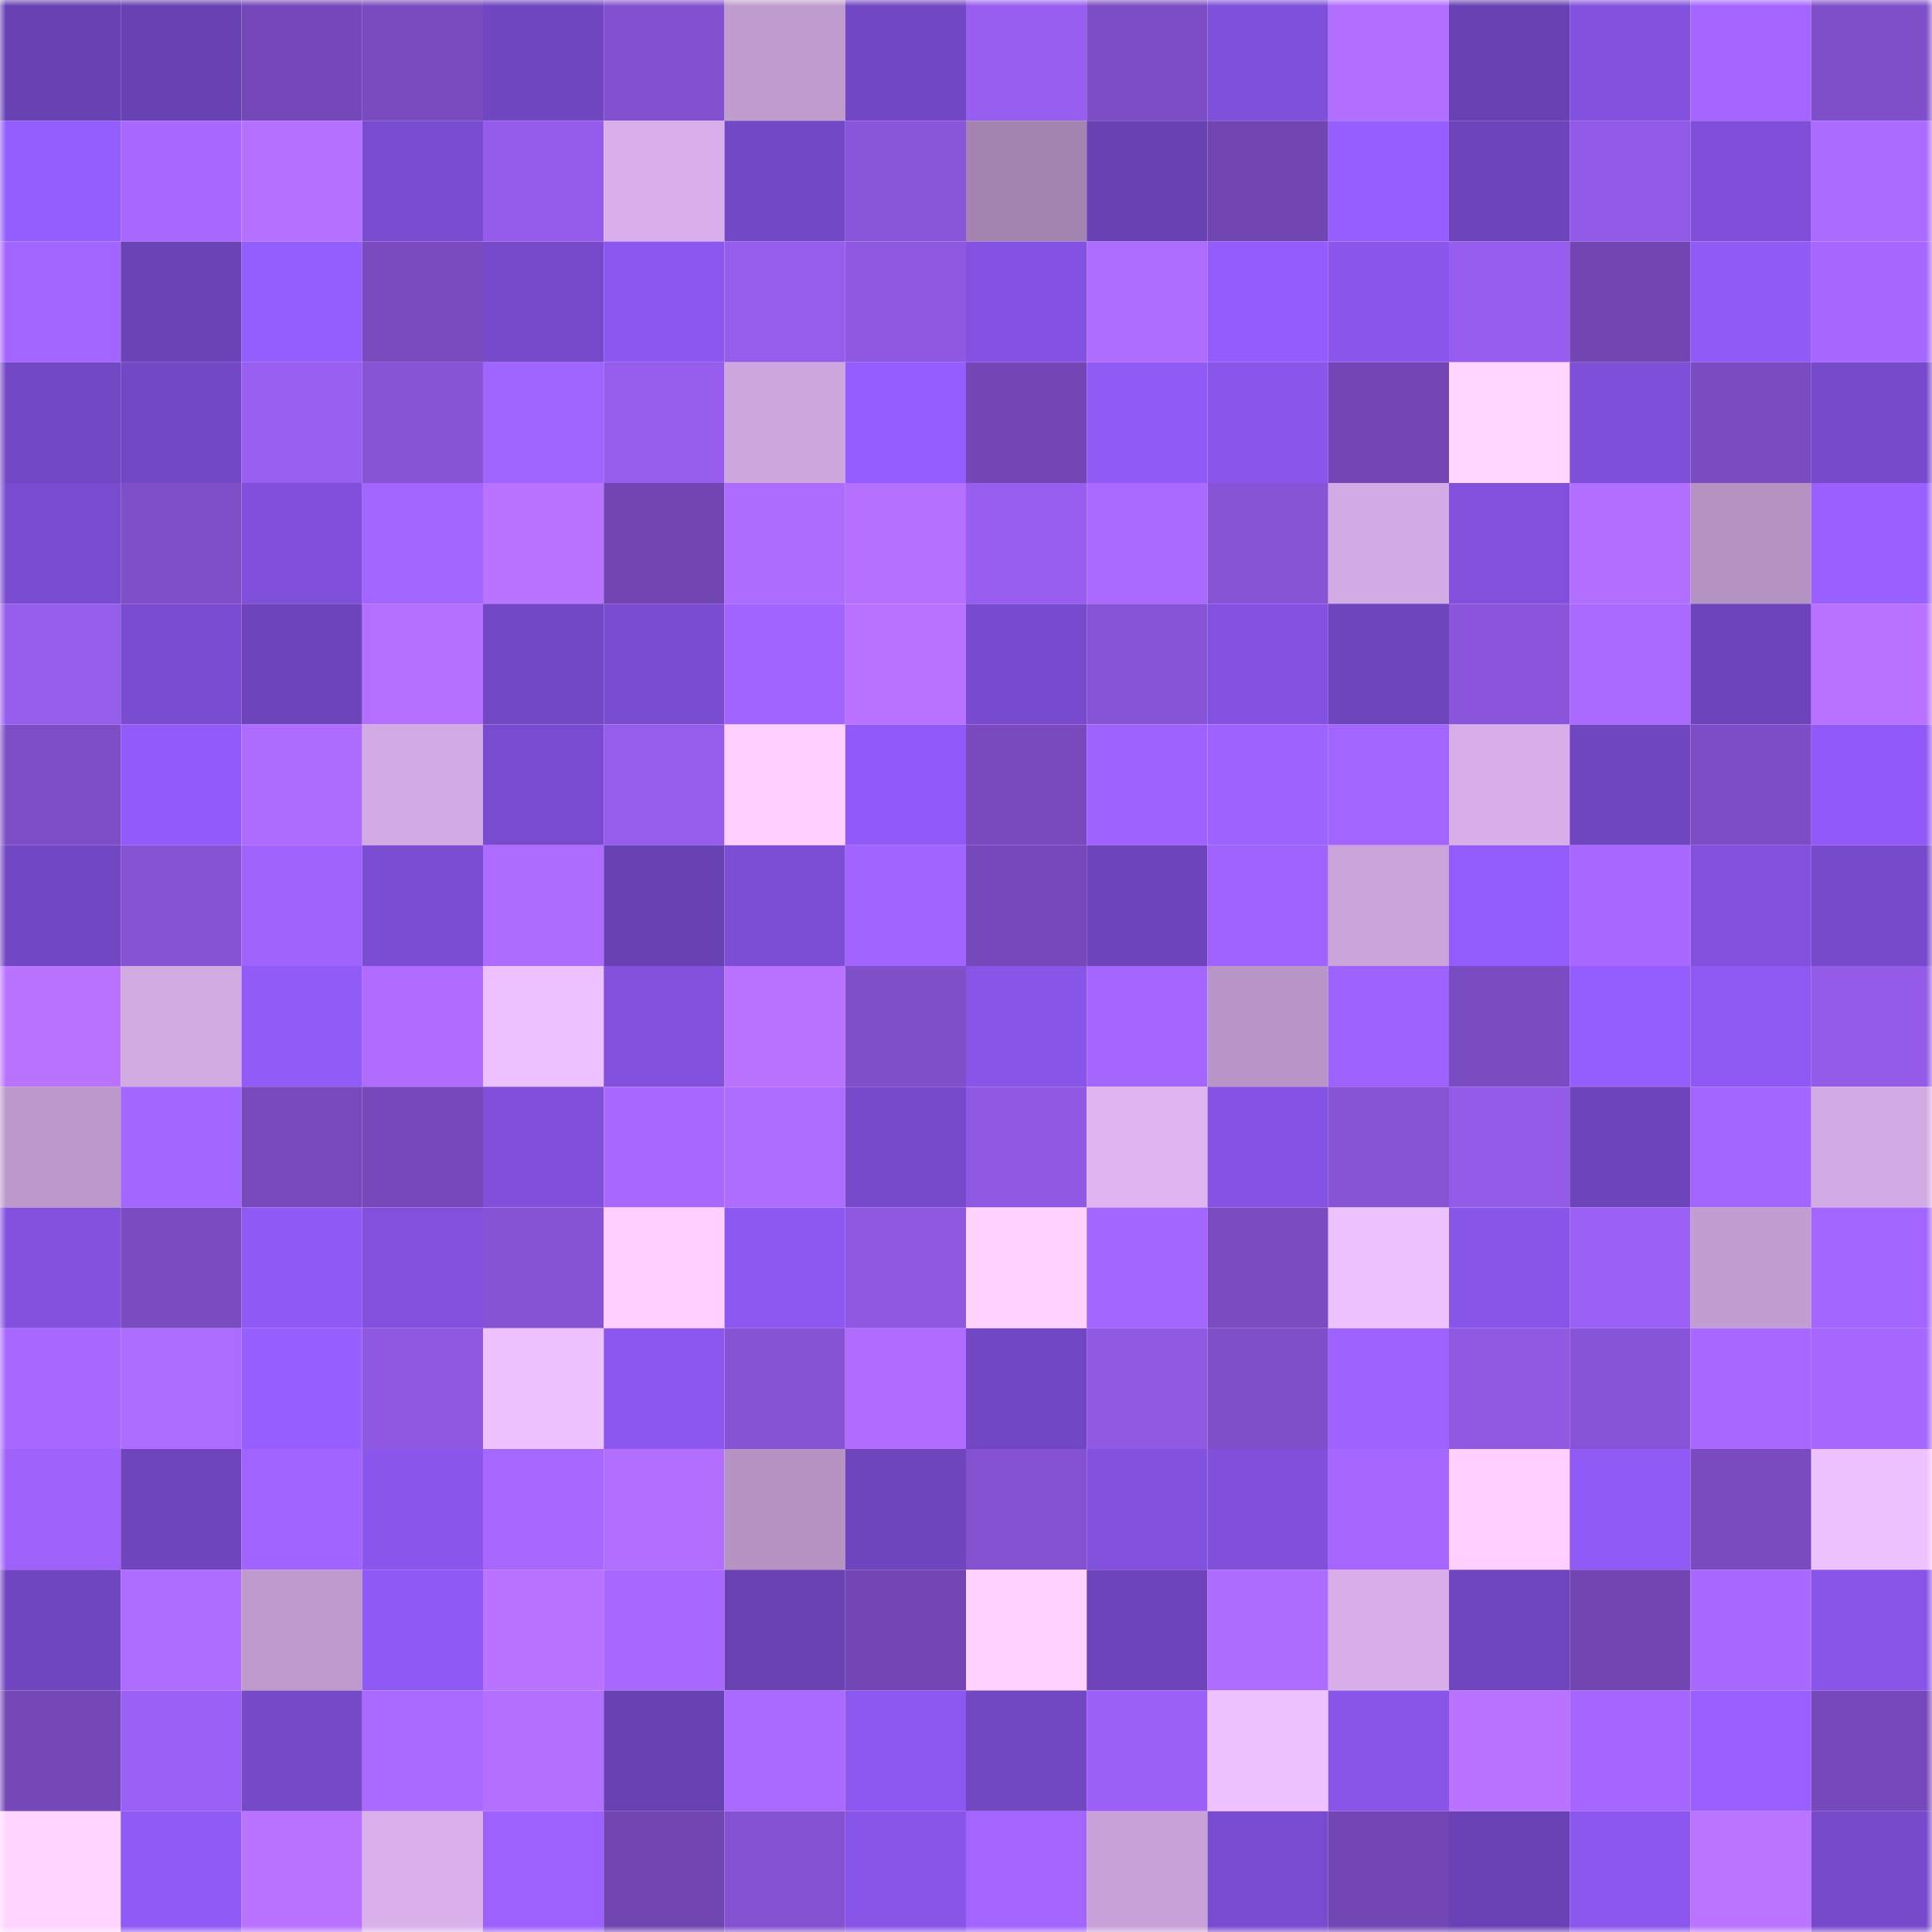 <svg viewBox="0 0 160 160" fill="none" role="img" xmlns="http://www.w3.org/2000/svg" width="240" height="240" name="linea%2Cfukaff.linea.eth"><mask id="1380589522" mask-type="alpha" maskUnits="userSpaceOnUse" x="0" y="0" width="160" height="160"><rect width="160" height="160" fill="#FFFFFF"></rect></mask><g mask="url(#1380589522)"><rect x="0" y="0" width="10" height="10" fill="#6841b3"></rect><rect x="10" y="0" width="10" height="10" fill="#6841b3"></rect><rect x="20" y="0" width="10" height="10" fill="#7448b8"></rect><rect x="30" y="0" width="10" height="10" fill="#794bbf"></rect><rect x="40" y="0" width="10" height="10" fill="#7046c1"></rect><rect x="50" y="0" width="10" height="10" fill="#8351cf"></rect><rect x="60" y="0" width="10" height="10" fill="#bf9bce"></rect><rect x="70" y="0" width="10" height="10" fill="#7247c3"></rect><rect x="80" y="0" width="10" height="10" fill="#985ef0"></rect><rect x="90" y="0" width="10" height="10" fill="#7c4dc4"></rect><rect x="100" y="0" width="10" height="10" fill="#7f50da"></rect><rect x="110" y="0" width="10" height="10" fill="#b16eff"></rect><rect x="120" y="0" width="10" height="10" fill="#6841b3"></rect><rect x="130" y="0" width="10" height="10" fill="#8252df"></rect><rect x="140" y="0" width="10" height="10" fill="#a466ff"></rect><rect x="150" y="0" width="10" height="10" fill="#804fca"></rect><rect x="0" y="10" width="10" height="10" fill="#945dfe"></rect><rect x="10" y="10" width="10" height="10" fill="#a969ff"></rect><rect x="20" y="10" width="10" height="10" fill="#b570ff"></rect><rect x="30" y="10" width="10" height="10" fill="#794bcf"></rect><rect x="40" y="10" width="10" height="10" fill="#955ceb"></rect><rect x="50" y="10" width="10" height="10" fill="#d8afe9"></rect><rect x="60" y="10" width="10" height="10" fill="#7348c6"></rect><rect x="70" y="10" width="10" height="10" fill="#8955d9"></rect><rect x="80" y="10" width="10" height="10" fill="#a384b0"></rect><rect x="90" y="10" width="10" height="10" fill="#6841b3"></rect><rect x="100" y="10" width="10" height="10" fill="#7146b3"></rect><rect x="110" y="10" width="10" height="10" fill="#975fff"></rect><rect x="120" y="10" width="10" height="10" fill="#6d44ba"></rect><rect x="130" y="10" width="10" height="10" fill="#915ae6"></rect><rect x="140" y="10" width="10" height="10" fill="#7f4fd9"></rect><rect x="150" y="10" width="10" height="10" fill="#ab6bff"></rect><rect x="0" y="20" width="10" height="10" fill="#a365ff"></rect><rect x="10" y="20" width="10" height="10" fill="#6a43b6"></rect><rect x="20" y="20" width="10" height="10" fill="#945dfd"></rect><rect x="30" y="20" width="10" height="10" fill="#794bbf"></rect><rect x="40" y="20" width="10" height="10" fill="#764acb"></rect><rect x="50" y="20" width="10" height="10" fill="#8b57ee"></rect><rect x="60" y="20" width="10" height="10" fill="#955dec"></rect><rect x="70" y="20" width="10" height="10" fill="#8e58e0"></rect><rect x="80" y="20" width="10" height="10" fill="#8452e2"></rect><rect x="90" y="20" width="10" height="10" fill="#ae6cff"></rect><rect x="100" y="20" width="10" height="10" fill="#945cfd"></rect><rect x="110" y="20" width="10" height="10" fill="#8a56ec"></rect><rect x="120" y="20" width="10" height="10" fill="#965dee"></rect><rect x="130" y="20" width="10" height="10" fill="#7146b2"></rect><rect x="140" y="20" width="10" height="10" fill="#8f5af5"></rect><rect x="150" y="20" width="10" height="10" fill="#a567ff"></rect><rect x="0" y="30" width="10" height="10" fill="#7348c4"></rect><rect x="10" y="30" width="10" height="10" fill="#7348c5"></rect><rect x="20" y="30" width="10" height="10" fill="#995ff1"></rect><rect x="30" y="30" width="10" height="10" fill="#8754d5"></rect><rect x="40" y="30" width="10" height="10" fill="#a165ff"></rect><rect x="50" y="30" width="10" height="10" fill="#965ded"></rect><rect x="60" y="30" width="10" height="10" fill="#cda6dd"></rect><rect x="70" y="30" width="10" height="10" fill="#955dff"></rect><rect x="80" y="30" width="10" height="10" fill="#7348b6"></rect><rect x="90" y="30" width="10" height="10" fill="#8f5af6"></rect><rect x="100" y="30" width="10" height="10" fill="#8956eb"></rect><rect x="110" y="30" width="10" height="10" fill="#7246b4"></rect><rect x="120" y="30" width="10" height="10" fill="#ffd6ff"></rect><rect x="130" y="30" width="10" height="10" fill="#7e4fd8"></rect><rect x="140" y="30" width="10" height="10" fill="#7a4cc1"></rect><rect x="150" y="30" width="10" height="10" fill="#764acb"></rect><rect x="0" y="40" width="10" height="10" fill="#794bcf"></rect><rect x="10" y="40" width="10" height="10" fill="#7f4fc8"></rect><rect x="20" y="40" width="10" height="10" fill="#8050db"></rect><rect x="30" y="40" width="10" height="10" fill="#a265ff"></rect><rect x="40" y="40" width="10" height="10" fill="#ba73ff"></rect><rect x="50" y="40" width="10" height="10" fill="#7146b2"></rect><rect x="60" y="40" width="10" height="10" fill="#ad6cff"></rect><rect x="70" y="40" width="10" height="10" fill="#b46fff"></rect><rect x="80" y="40" width="10" height="10" fill="#975eef"></rect><rect x="90" y="40" width="10" height="10" fill="#aa6aff"></rect><rect x="100" y="40" width="10" height="10" fill="#8754d6"></rect><rect x="110" y="40" width="10" height="10" fill="#d3abe4"></rect><rect x="120" y="40" width="10" height="10" fill="#8151dd"></rect><rect x="130" y="40" width="10" height="10" fill="#b26fff"></rect><rect x="140" y="40" width="10" height="10" fill="#b492c2"></rect><rect x="150" y="40" width="10" height="10" fill="#9960ff"></rect><rect x="0" y="50" width="10" height="10" fill="#955dec"></rect><rect x="10" y="50" width="10" height="10" fill="#7a4cd0"></rect><rect x="20" y="50" width="10" height="10" fill="#6d44bb"></rect><rect x="30" y="50" width="10" height="10" fill="#b46fff"></rect><rect x="40" y="50" width="10" height="10" fill="#7348c5"></rect><rect x="50" y="50" width="10" height="10" fill="#7a4cd0"></rect><rect x="60" y="50" width="10" height="10" fill="#a264ff"></rect><rect x="70" y="50" width="10" height="10" fill="#b872ff"></rect><rect x="80" y="50" width="10" height="10" fill="#784bce"></rect><rect x="90" y="50" width="10" height="10" fill="#8854d7"></rect><rect x="100" y="50" width="10" height="10" fill="#8352e1"></rect><rect x="110" y="50" width="10" height="10" fill="#6e45bc"></rect><rect x="120" y="50" width="10" height="10" fill="#8a55da"></rect><rect x="130" y="50" width="10" height="10" fill="#aa6aff"></rect><rect x="140" y="50" width="10" height="10" fill="#6d44bb"></rect><rect x="150" y="50" width="10" height="10" fill="#b872ff"></rect><rect x="0" y="60" width="10" height="10" fill="#7d4ec6"></rect><rect x="10" y="60" width="10" height="10" fill="#925bf9"></rect><rect x="20" y="60" width="10" height="10" fill="#ad6bff"></rect><rect x="30" y="60" width="10" height="10" fill="#d3abe4"></rect><rect x="40" y="60" width="10" height="10" fill="#794ccf"></rect><rect x="50" y="60" width="10" height="10" fill="#965ded"></rect><rect x="60" y="60" width="10" height="10" fill="#ffd0ff"></rect><rect x="70" y="60" width="10" height="10" fill="#915af8"></rect><rect x="80" y="60" width="10" height="10" fill="#784abd"></rect><rect x="90" y="60" width="10" height="10" fill="#9d62ff"></rect><rect x="100" y="60" width="10" height="10" fill="#9d63ff"></rect><rect x="110" y="60" width="10" height="10" fill="#a365ff"></rect><rect x="120" y="60" width="10" height="10" fill="#d7aee7"></rect><rect x="130" y="60" width="10" height="10" fill="#7147c1"></rect><rect x="140" y="60" width="10" height="10" fill="#7d4dc5"></rect><rect x="150" y="60" width="10" height="10" fill="#915af8"></rect><rect x="0" y="70" width="10" height="10" fill="#7247c3"></rect><rect x="10" y="70" width="10" height="10" fill="#8653d3"></rect><rect x="20" y="70" width="10" height="10" fill="#a063fc"></rect><rect x="30" y="70" width="10" height="10" fill="#7b4dd2"></rect><rect x="40" y="70" width="10" height="10" fill="#ad6bff"></rect><rect x="50" y="70" width="10" height="10" fill="#6841b3"></rect><rect x="60" y="70" width="10" height="10" fill="#7c4ed5"></rect><rect x="70" y="70" width="10" height="10" fill="#a164fe"></rect><rect x="80" y="70" width="10" height="10" fill="#7649bb"></rect><rect x="90" y="70" width="10" height="10" fill="#6d44ba"></rect><rect x="100" y="70" width="10" height="10" fill="#a063fd"></rect><rect x="110" y="70" width="10" height="10" fill="#c9a3d9"></rect><rect x="120" y="70" width="10" height="10" fill="#925cfa"></rect><rect x="130" y="70" width="10" height="10" fill="#a969ff"></rect><rect x="140" y="70" width="10" height="10" fill="#8150dc"></rect><rect x="150" y="70" width="10" height="10" fill="#764acb"></rect><rect x="0" y="80" width="10" height="10" fill="#ba73ff"></rect><rect x="10" y="80" width="10" height="10" fill="#d1aae2"></rect><rect x="20" y="80" width="10" height="10" fill="#915bf8"></rect><rect x="30" y="80" width="10" height="10" fill="#af6cff"></rect><rect x="40" y="80" width="10" height="10" fill="#edc0ff"></rect><rect x="50" y="80" width="10" height="10" fill="#8252df"></rect><rect x="60" y="80" width="10" height="10" fill="#b973ff"></rect><rect x="70" y="80" width="10" height="10" fill="#804fca"></rect><rect x="80" y="80" width="10" height="10" fill="#8755e7"></rect><rect x="90" y="80" width="10" height="10" fill="#a466ff"></rect><rect x="100" y="80" width="10" height="10" fill="#b895c7"></rect><rect x="110" y="80" width="10" height="10" fill="#9e63ff"></rect><rect x="120" y="80" width="10" height="10" fill="#7a4cc1"></rect><rect x="130" y="80" width="10" height="10" fill="#945dfd"></rect><rect x="140" y="80" width="10" height="10" fill="#8e59f3"></rect><rect x="150" y="80" width="10" height="10" fill="#935be8"></rect><rect x="0" y="90" width="10" height="10" fill="#bc98cb"></rect><rect x="10" y="90" width="10" height="10" fill="#a366ff"></rect><rect x="20" y="90" width="10" height="10" fill="#774abc"></rect><rect x="30" y="90" width="10" height="10" fill="#7649bb"></rect><rect x="40" y="90" width="10" height="10" fill="#8050db"></rect><rect x="50" y="90" width="10" height="10" fill="#a969ff"></rect><rect x="60" y="90" width="10" height="10" fill="#ae6cff"></rect><rect x="70" y="90" width="10" height="10" fill="#764acb"></rect><rect x="80" y="90" width="10" height="10" fill="#9059e3"></rect><rect x="90" y="90" width="10" height="10" fill="#dfb5f1"></rect><rect x="100" y="90" width="10" height="10" fill="#8453e3"></rect><rect x="110" y="90" width="10" height="10" fill="#8754d5"></rect><rect x="120" y="90" width="10" height="10" fill="#935be8"></rect><rect x="130" y="90" width="10" height="10" fill="#6d44ba"></rect><rect x="140" y="90" width="10" height="10" fill="#a365ff"></rect><rect x="150" y="90" width="10" height="10" fill="#d3abe4"></rect><rect x="0" y="100" width="10" height="10" fill="#8252df"></rect><rect x="10" y="100" width="10" height="10" fill="#7a4cc1"></rect><rect x="20" y="100" width="10" height="10" fill="#8e59f4"></rect><rect x="30" y="100" width="10" height="10" fill="#8151dd"></rect><rect x="40" y="100" width="10" height="10" fill="#8753d5"></rect><rect x="50" y="100" width="10" height="10" fill="#ffd0ff"></rect><rect x="60" y="100" width="10" height="10" fill="#8c58f1"></rect><rect x="70" y="100" width="10" height="10" fill="#8e58e0"></rect><rect x="80" y="100" width="10" height="10" fill="#ffd2ff"></rect><rect x="90" y="100" width="10" height="10" fill="#a366ff"></rect><rect x="100" y="100" width="10" height="10" fill="#7a4cc1"></rect><rect x="110" y="100" width="10" height="10" fill="#eec1ff"></rect><rect x="120" y="100" width="10" height="10" fill="#8855e9"></rect><rect x="130" y="100" width="10" height="10" fill="#9b60f5"></rect><rect x="140" y="100" width="10" height="10" fill="#c29dd1"></rect><rect x="150" y="100" width="10" height="10" fill="#a265ff"></rect><rect x="0" y="110" width="10" height="10" fill="#a768ff"></rect><rect x="10" y="110" width="10" height="10" fill="#ac6cff"></rect><rect x="20" y="110" width="10" height="10" fill="#985fff"></rect><rect x="30" y="110" width="10" height="10" fill="#8e58e0"></rect><rect x="40" y="110" width="10" height="10" fill="#eec1ff"></rect><rect x="50" y="110" width="10" height="10" fill="#8b57ee"></rect><rect x="60" y="110" width="10" height="10" fill="#8553d3"></rect><rect x="70" y="110" width="10" height="10" fill="#af6cff"></rect><rect x="80" y="110" width="10" height="10" fill="#7247c3"></rect><rect x="90" y="110" width="10" height="10" fill="#8f59e2"></rect><rect x="100" y="110" width="10" height="10" fill="#7f4fc9"></rect><rect x="110" y="110" width="10" height="10" fill="#9e63ff"></rect><rect x="120" y="110" width="10" height="10" fill="#8f59e2"></rect><rect x="130" y="110" width="10" height="10" fill="#8854d7"></rect><rect x="140" y="110" width="10" height="10" fill="#a668ff"></rect><rect x="150" y="110" width="10" height="10" fill="#a567ff"></rect><rect x="0" y="120" width="10" height="10" fill="#9e62fa"></rect><rect x="10" y="120" width="10" height="10" fill="#6f45be"></rect><rect x="20" y="120" width="10" height="10" fill="#a164fe"></rect><rect x="30" y="120" width="10" height="10" fill="#8a56ec"></rect><rect x="40" y="120" width="10" height="10" fill="#a668ff"></rect><rect x="50" y="120" width="10" height="10" fill="#b26fff"></rect><rect x="60" y="120" width="10" height="10" fill="#b593c3"></rect><rect x="70" y="120" width="10" height="10" fill="#6e45bc"></rect><rect x="80" y="120" width="10" height="10" fill="#8452d0"></rect><rect x="90" y="120" width="10" height="10" fill="#8252df"></rect><rect x="100" y="120" width="10" height="10" fill="#8050db"></rect><rect x="110" y="120" width="10" height="10" fill="#a567ff"></rect><rect x="120" y="120" width="10" height="10" fill="#ffd0ff"></rect><rect x="130" y="120" width="10" height="10" fill="#8f5af6"></rect><rect x="140" y="120" width="10" height="10" fill="#794bbf"></rect><rect x="150" y="120" width="10" height="10" fill="#eec1ff"></rect><rect x="0" y="130" width="10" height="10" fill="#7046c0"></rect><rect x="10" y="130" width="10" height="10" fill="#ae6cff"></rect><rect x="20" y="130" width="10" height="10" fill="#bd99cc"></rect><rect x="30" y="130" width="10" height="10" fill="#8e59f4"></rect><rect x="40" y="130" width="10" height="10" fill="#b973ff"></rect><rect x="50" y="130" width="10" height="10" fill="#a969ff"></rect><rect x="60" y="130" width="10" height="10" fill="#6942b4"></rect><rect x="70" y="130" width="10" height="10" fill="#7246b4"></rect><rect x="80" y="130" width="10" height="10" fill="#ffd2ff"></rect><rect x="90" y="130" width="10" height="10" fill="#6d44ba"></rect><rect x="100" y="130" width="10" height="10" fill="#ad6bff"></rect><rect x="110" y="130" width="10" height="10" fill="#d7aee7"></rect><rect x="120" y="130" width="10" height="10" fill="#7046c0"></rect><rect x="130" y="130" width="10" height="10" fill="#7146b2"></rect><rect x="140" y="130" width="10" height="10" fill="#a869ff"></rect><rect x="150" y="130" width="10" height="10" fill="#8855e9"></rect><rect x="0" y="140" width="10" height="10" fill="#7448b7"></rect><rect x="10" y="140" width="10" height="10" fill="#9b60f5"></rect><rect x="20" y="140" width="10" height="10" fill="#7549c8"></rect><rect x="30" y="140" width="10" height="10" fill="#aa69ff"></rect><rect x="40" y="140" width="10" height="10" fill="#b36fff"></rect><rect x="50" y="140" width="10" height="10" fill="#6841b3"></rect><rect x="60" y="140" width="10" height="10" fill="#aa69ff"></rect><rect x="70" y="140" width="10" height="10" fill="#8c58f0"></rect><rect x="80" y="140" width="10" height="10" fill="#7247c2"></rect><rect x="90" y="140" width="10" height="10" fill="#9b60f5"></rect><rect x="100" y="140" width="10" height="10" fill="#eec1ff"></rect><rect x="110" y="140" width="10" height="10" fill="#8855e9"></rect><rect x="120" y="140" width="10" height="10" fill="#b973ff"></rect><rect x="130" y="140" width="10" height="10" fill="#a466ff"></rect><rect x="140" y="140" width="10" height="10" fill="#9a60ff"></rect><rect x="150" y="140" width="10" height="10" fill="#7649bb"></rect><rect x="0" y="150" width="10" height="10" fill="#ffd5ff"></rect><rect x="10" y="150" width="10" height="10" fill="#8f5af6"></rect><rect x="20" y="150" width="10" height="10" fill="#b973ff"></rect><rect x="30" y="150" width="10" height="10" fill="#dab1eb"></rect><rect x="40" y="150" width="10" height="10" fill="#9c61ff"></rect><rect x="50" y="150" width="10" height="10" fill="#7146b2"></rect><rect x="60" y="150" width="10" height="10" fill="#8452d0"></rect><rect x="70" y="150" width="10" height="10" fill="#8855e9"></rect><rect x="80" y="150" width="10" height="10" fill="#a465ff"></rect><rect x="90" y="150" width="10" height="10" fill="#c7a1d7"></rect><rect x="100" y="150" width="10" height="10" fill="#794ccf"></rect><rect x="110" y="150" width="10" height="10" fill="#7246b4"></rect><rect x="120" y="150" width="10" height="10" fill="#6a42b5"></rect><rect x="130" y="150" width="10" height="10" fill="#8b57ee"></rect><rect x="140" y="150" width="10" height="10" fill="#bb74ff"></rect><rect x="150" y="150" width="10" height="10" fill="#764acb"></rect></g></svg>